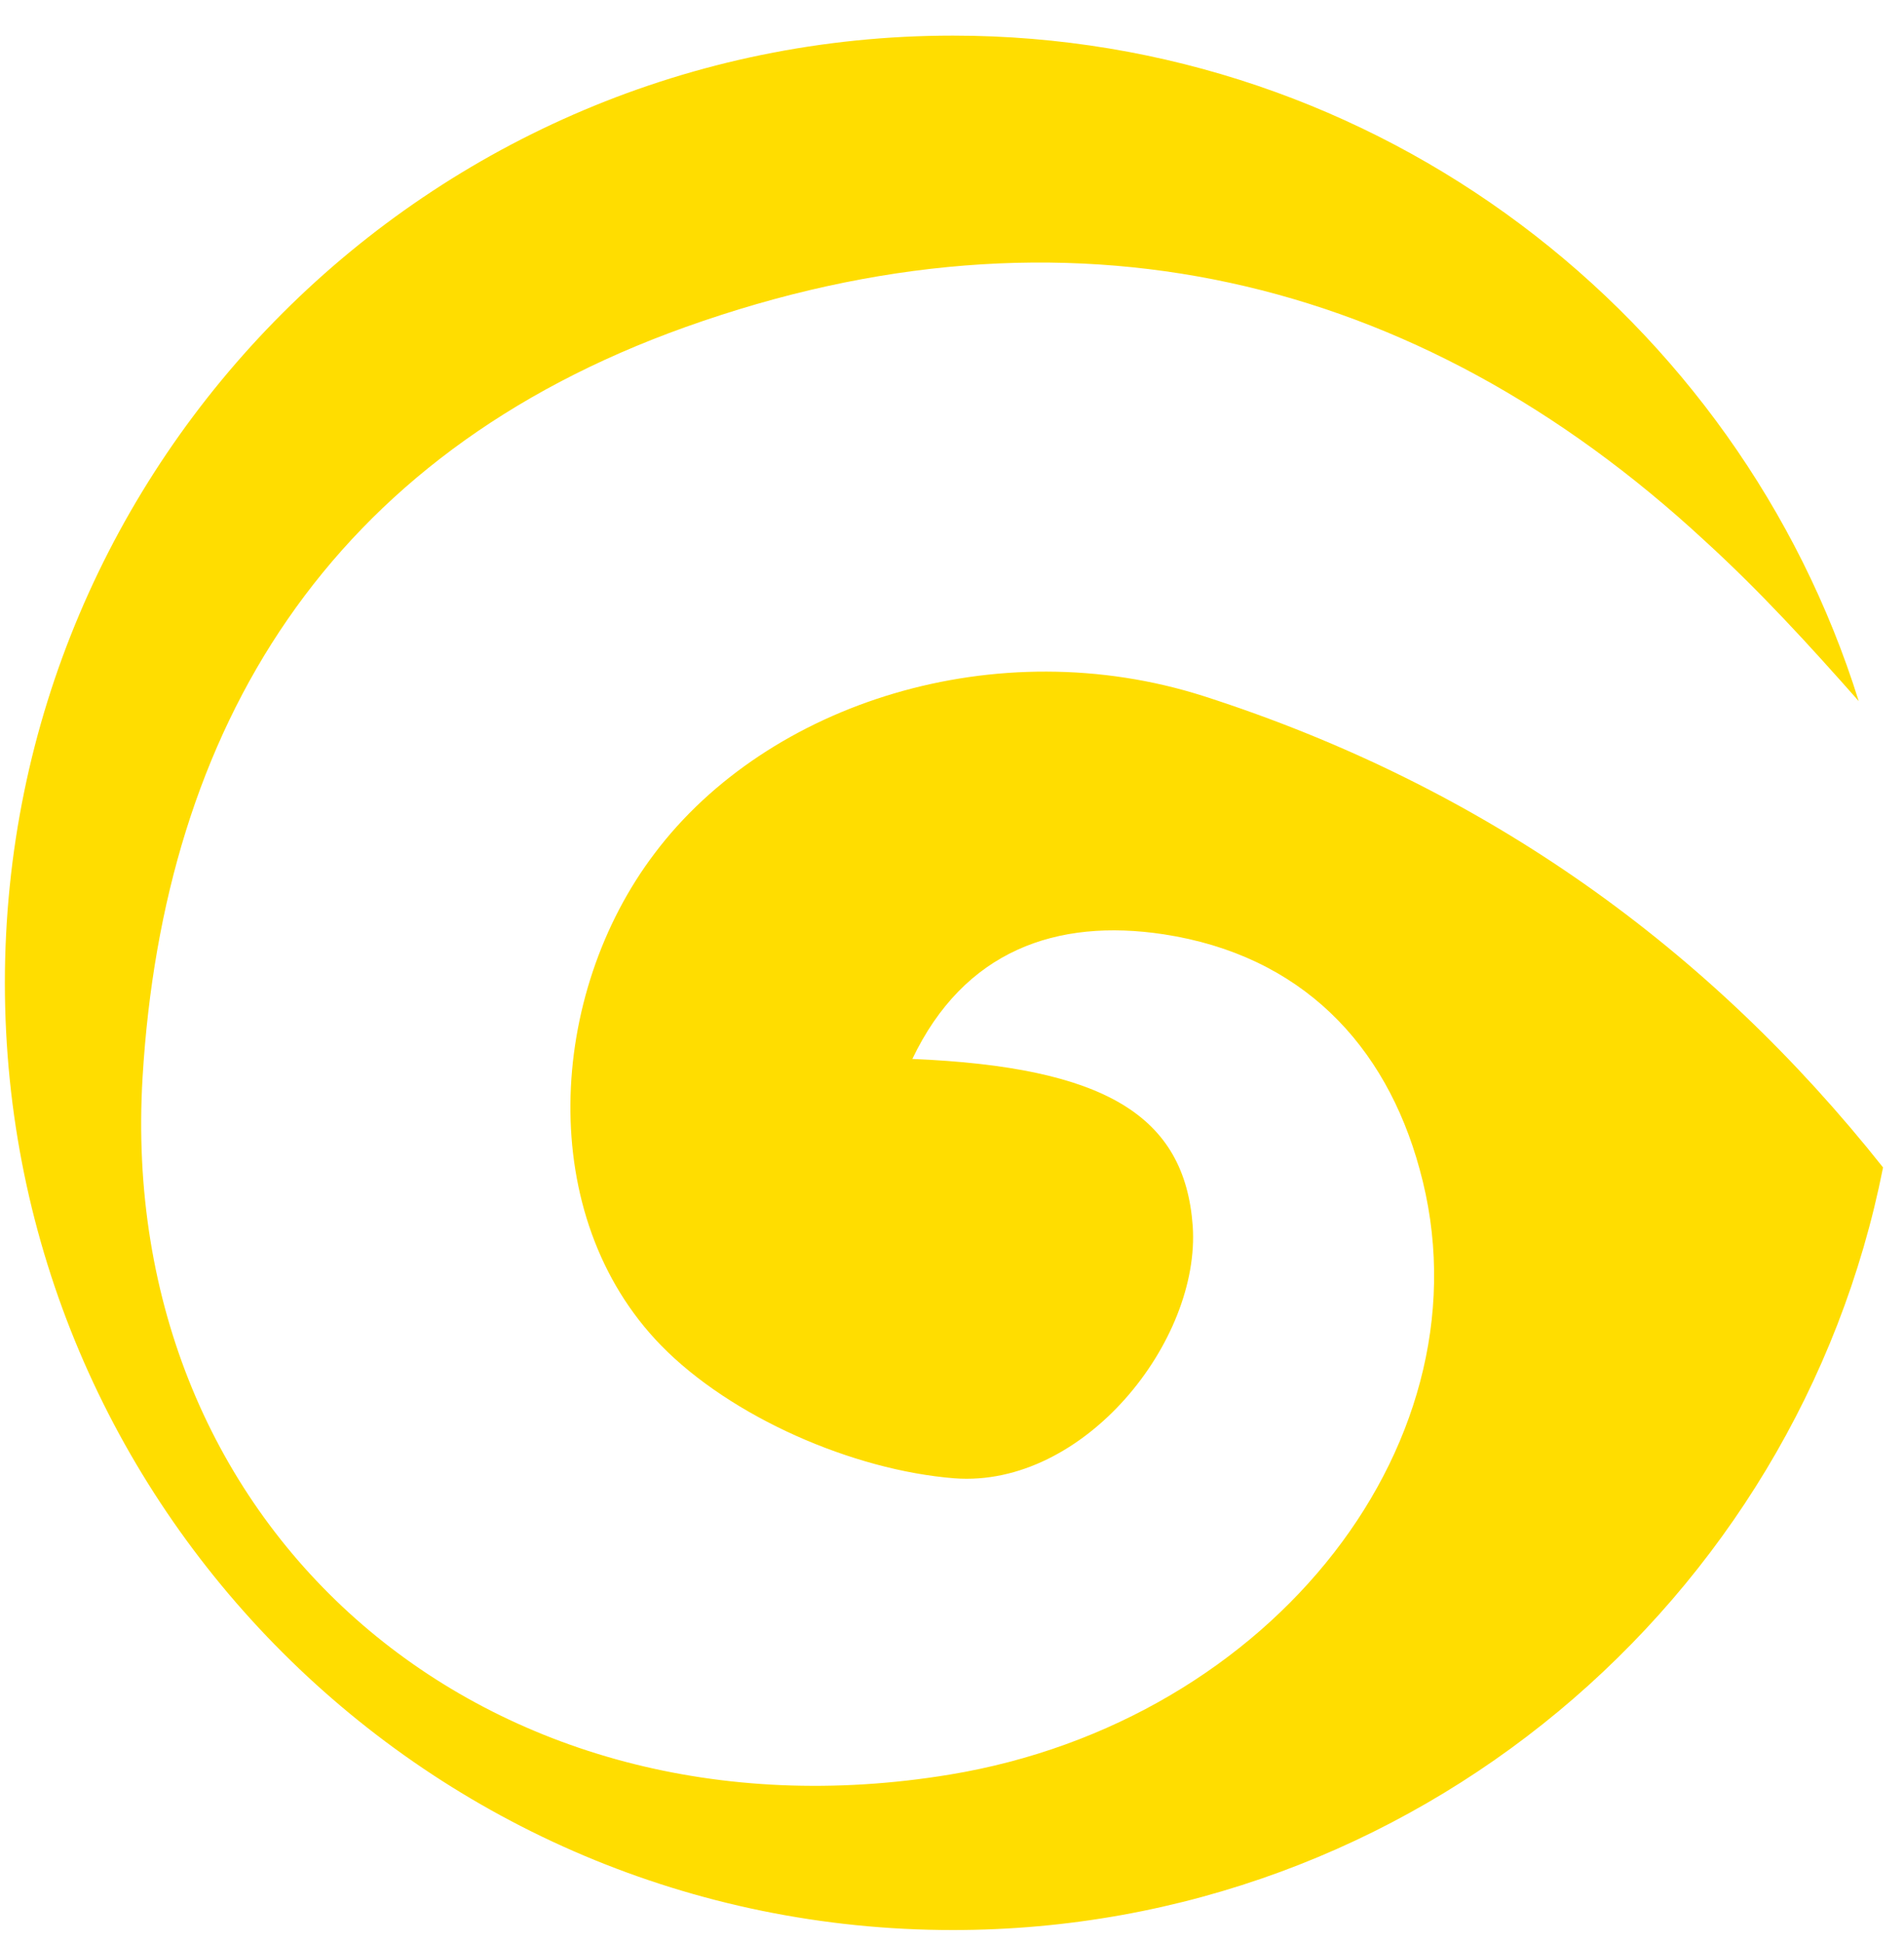 <svg width="50" height="51" viewBox="0 0 50 51" fill="none" xmlns="http://www.w3.org/2000/svg">
<path d="M31.619 18.275C26.172 16.533 20.171 18.445 17.192 22.398C14.384 26.095 14.043 31.918 17.363 35.318C19.192 37.188 22.384 38.59 25.065 38.803C28.47 39.058 31.534 35.19 31.321 32.173C31.108 29.283 29.023 28.008 23.959 27.795C25.32 24.948 27.746 24.098 30.555 24.523C34.172 25.075 36.385 27.413 37.279 30.685C39.236 37.74 33.449 45.178 24.938 46.58C12.809 48.578 3.021 40.205 3.745 28.263C4.298 19.125 8.596 11.943 18.001 8.585C28.002 5.015 37.194 7.183 44.768 14.195C46.215 15.513 47.535 16.958 48.811 18.403C45.662 8.33 36.215 0.935 25.023 0.935C11.277 0.935 0.128 12.07 0.128 25.798C0.128 39.525 11.277 50.66 25.023 50.66C37.108 50.66 47.194 42.033 49.45 30.643C44.896 24.905 39.023 20.655 31.619 18.275Z" fill="#FFDD00"/>
</svg>
